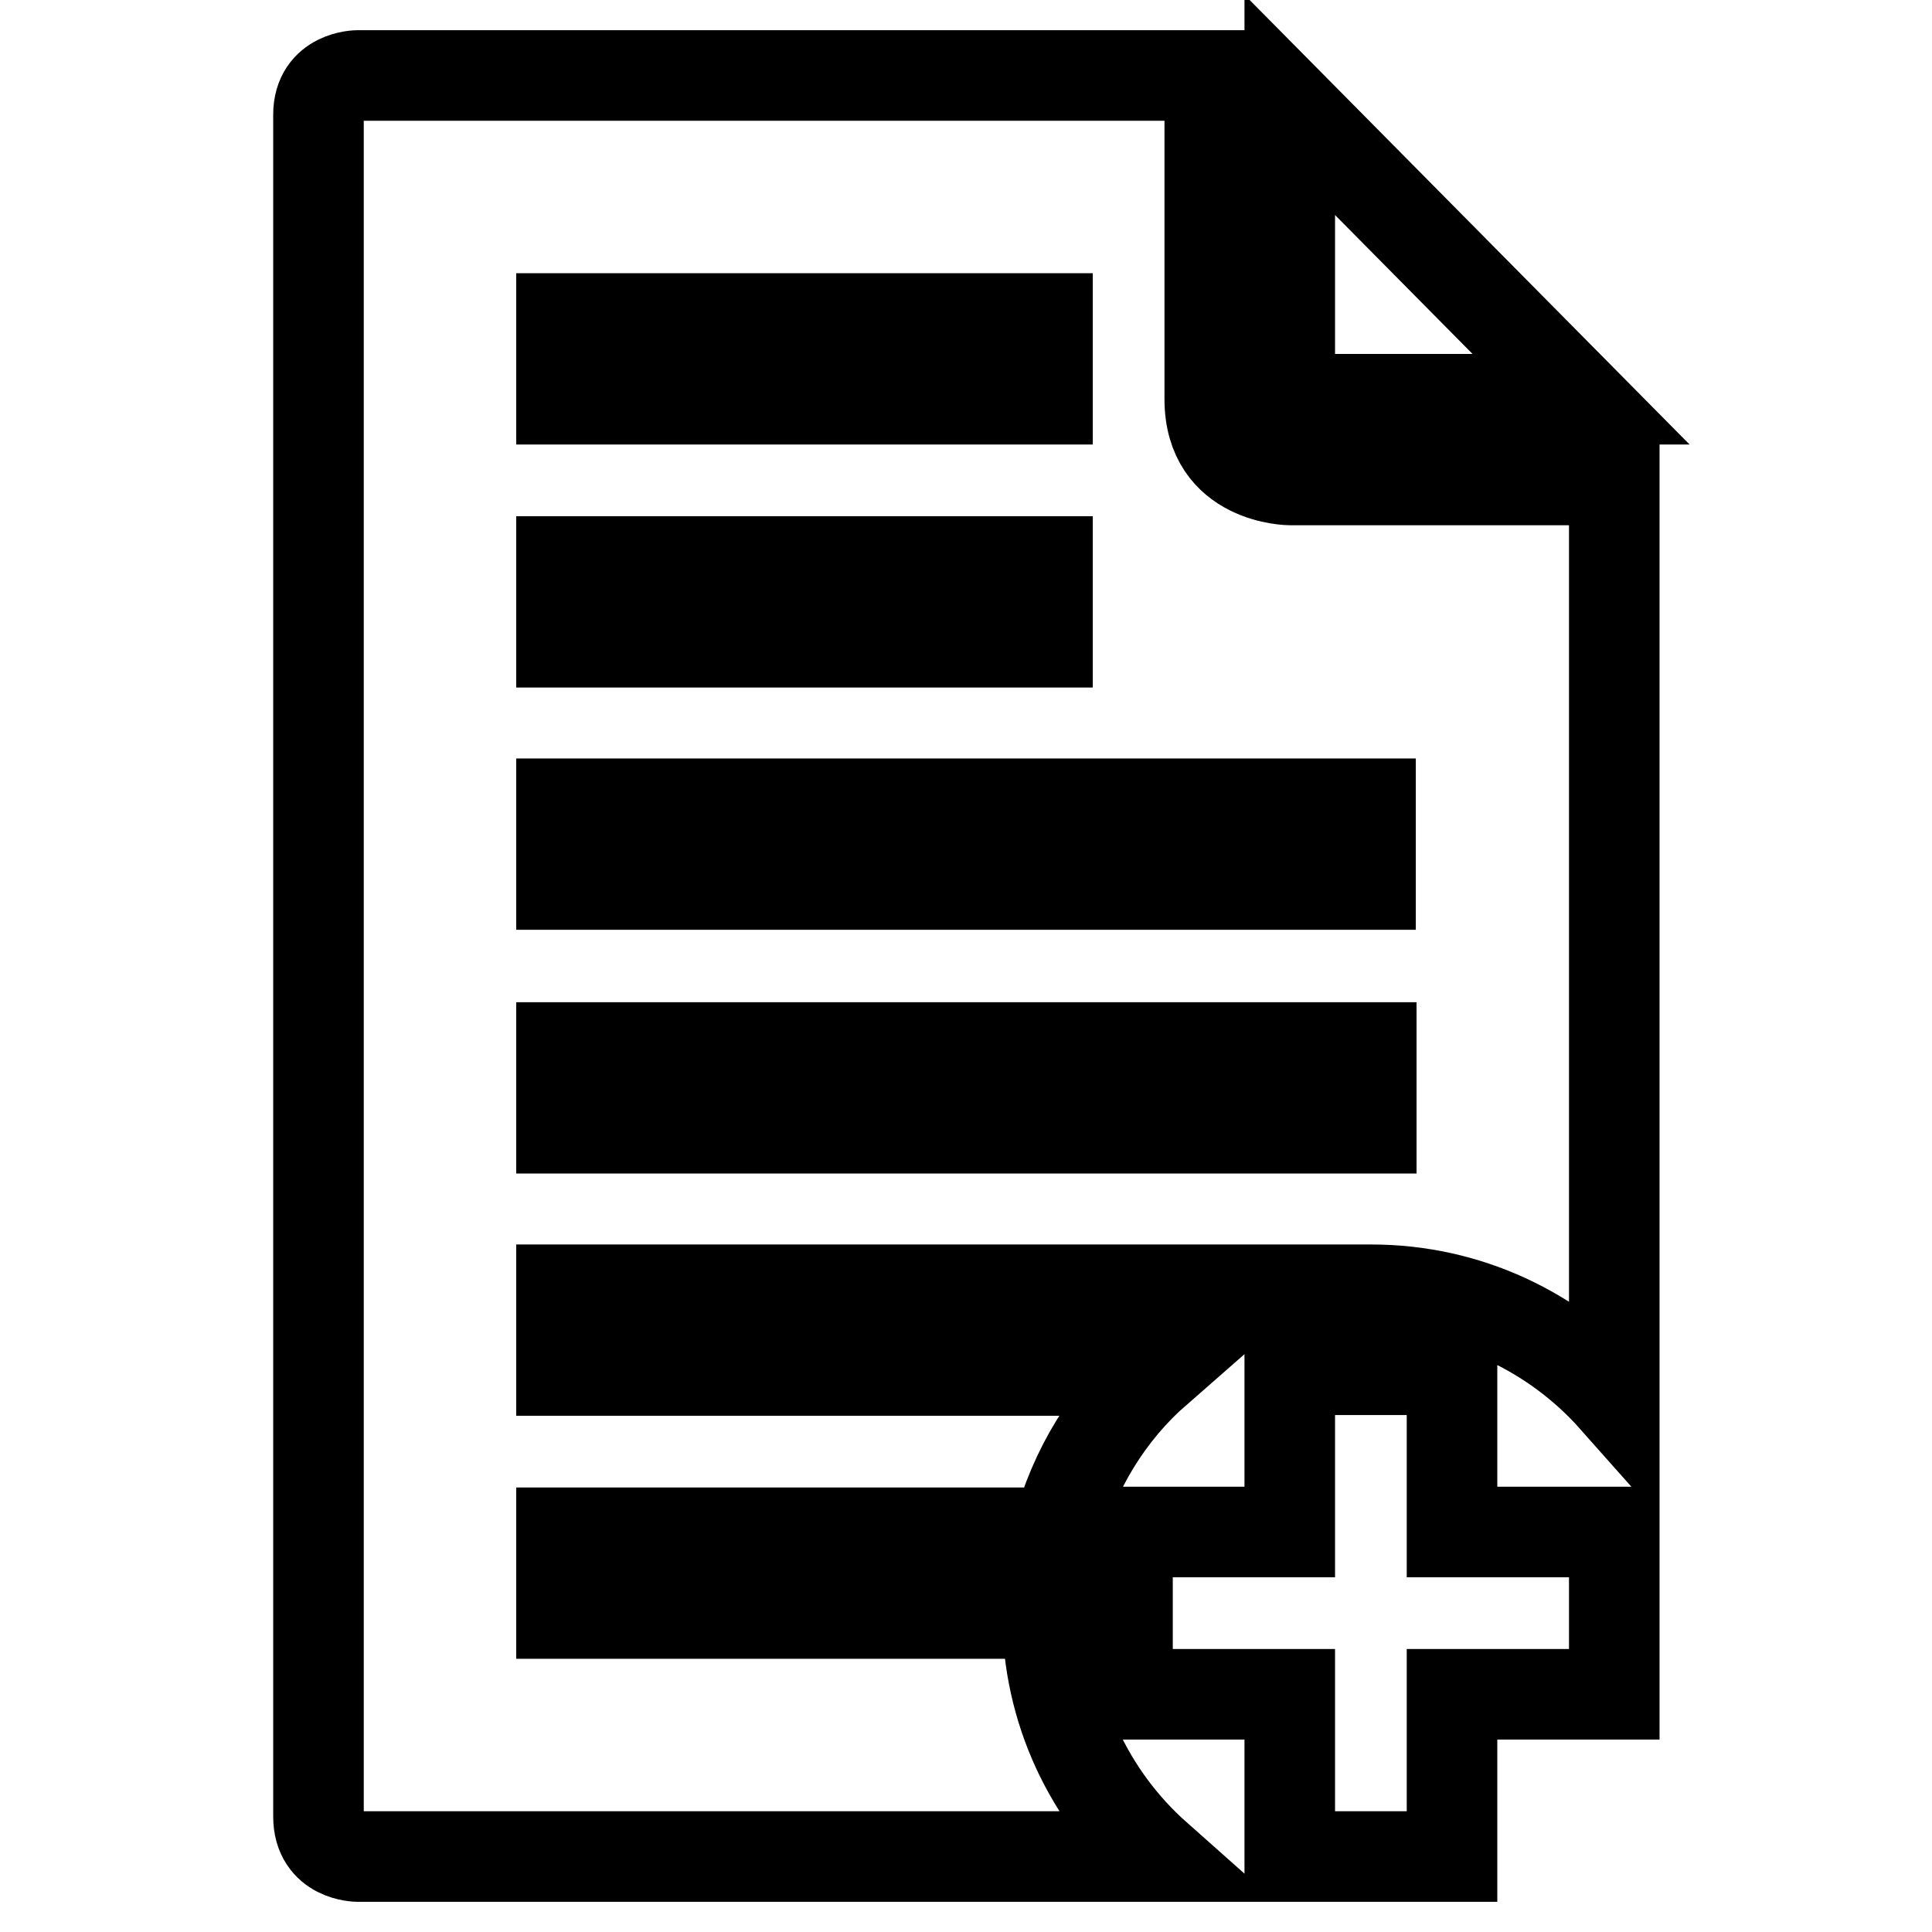<?xml version="1.0" encoding="utf-8"?>
<!-- Svg Vector Icons : http://www.onlinewebfonts.com/icon -->
<!DOCTYPE svg PUBLIC "-//W3C//DTD SVG 1.1//EN" "http://www.w3.org/Graphics/SVG/1.1/DTD/svg11.dtd">
<svg version="1.1" xmlns="http://www.w3.org/2000/svg" xmlns:xlink="http://www.w3.org/1999/xlink" x="0px" y="0px" viewBox="0 0 256 256" enable-background="new 0 0 256 256" xml:space="preserve">
<g> <path stroke-width="12" fill-opacity="0" stroke="#000000"  d="M192.4,246v-21.5h21.5v-21.5h-21.5v-21.5h-21.5v21.5h-21.5v21.5h21.5V246H192.4z M47.4,10 c0,0-5.2,0-5.2,5.2v225.5c0,5.3,5.2,5.3,5.2,5.3h105.9c-8.9-7.9-14.5-19.4-14.5-32.2H74.4v-10.7h65.7c2.2-8.4,6.8-15.9,13.2-21.5 H74.4v-10.7h107.3c12.8,0,24.3,5.6,32.2,14.5V63.6h-42.9c0,0-10.7,0-10.7-10.7V10H47.4z M74.4,42.2h64.4v10.7H74.4V42.2z  M74.4,74.4h64.4v10.7H74.4V74.4z M181.6,149.5H74.4v-10.7h107.3V149.5z M181.6,106.5v10.7H74.4v-10.7H181.6z M170.9,52.9h38.6 l-38.6-39V52.9z"/></g>
</svg>
